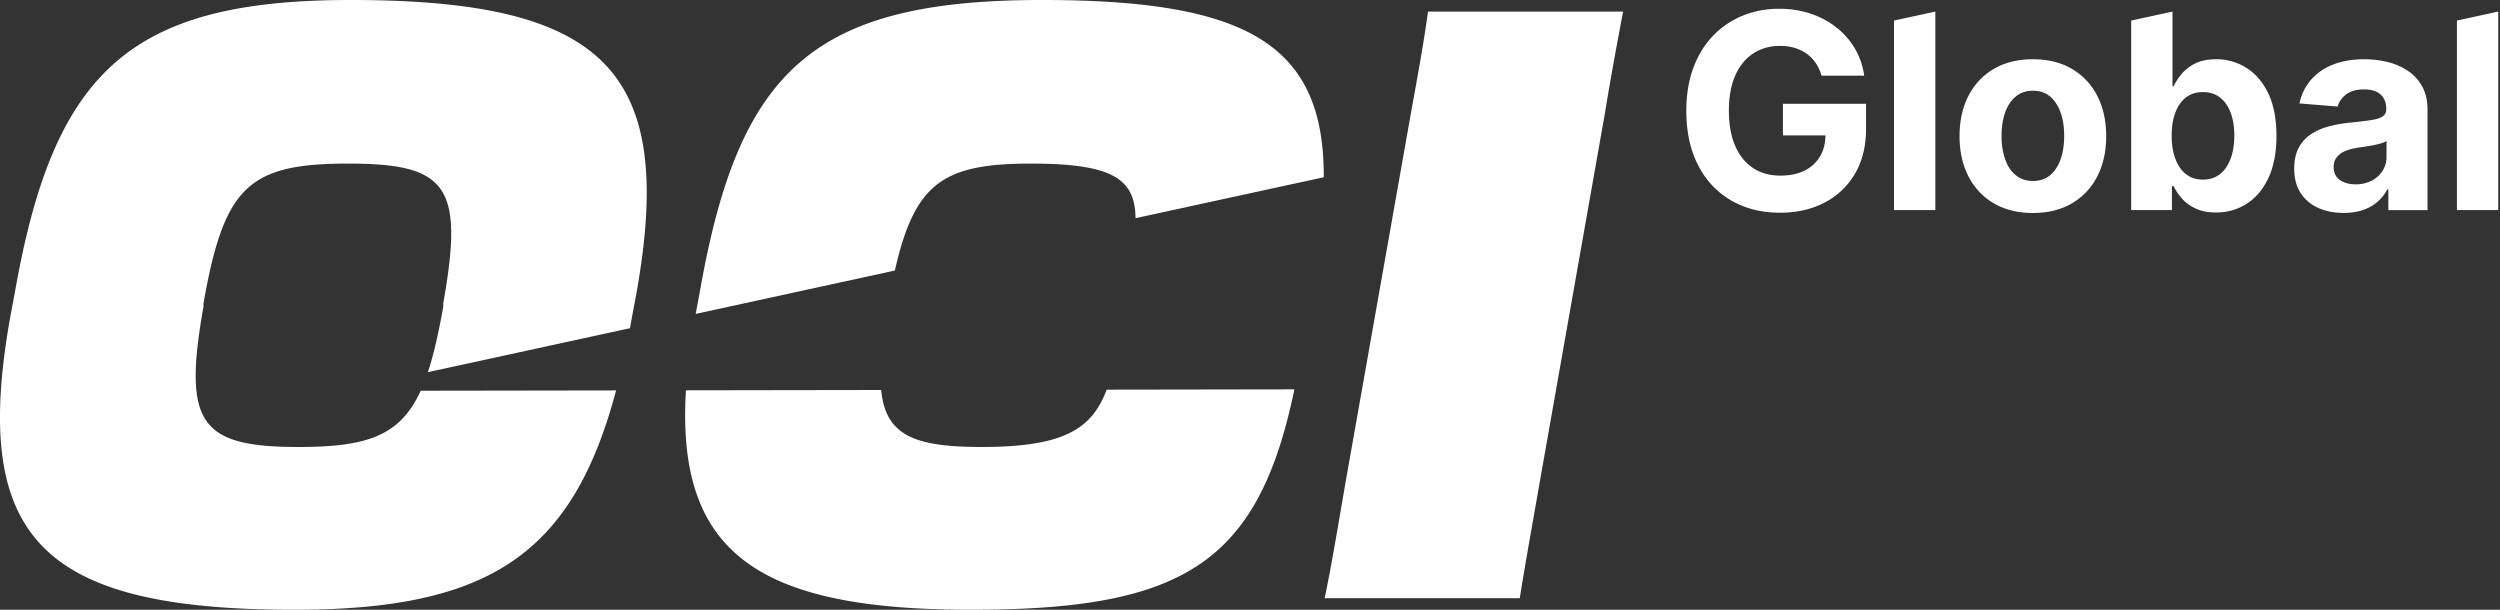 <svg width="164" height="40" xmlns="http://www.w3.org/2000/svg"><rect width="100%" height="100%" fill="#333333" stroke="none"/><path d="m27.598 25.632 12.818-.02C37.56 36.34 32.121 40 19.317 40 2.666 40-1.889 35.284.659 20.867l.326-1.735C3.533 4.662 8.523 0 23.003 0 39.708 0 44.32 4.661 41.77 19.133l-.325 1.735-.12.663-13.256 2.884c.384-1.16.703-2.576 1.01-4.307v-.217c1.356-7.643.326-9.16-6.237-9.16s-8.136 1.517-9.492 9.16v.217c-1.356 7.643-.27 9.215 6.237 9.215 4.513 0 6.666-.743 8.011-3.691h.001Zm40.059-14.9c5.37 0 6.804 1.023 6.834 3.581l12.348-2.686C86.875 2.864 81.741 0 68.363 0 53.231 0 48.458 4.662 45.909 19.134l-.273 1.458 13.067-2.844c1.309-5.789 3.206-7.017 8.955-7.017h-.001Zm4.94 14.83c-.972 2.62-2.887 3.76-8.194 3.76-4.423 0-6.307-.751-6.6-3.738l-12.806.02C44.35 36.337 49.792 40 63.698 40c13.907 0 18.844-3.019 21.214-14.459l-12.314.02h-.002Zm19.94-18.029-4.176 23.578c-.596 3.414-.976 5.8-1.463 8.13h12.799c.38-2.385.814-4.769 1.41-8.184l4.176-23.632c.434-2.656.814-4.661 1.193-6.666H93.677c-.27 2.005-.651 4.065-1.14 6.774Zm31.711 6.246h2.71V.759l-2.71.589V13.78v-.001Zm-7.29-4.896h2.795c-.012.52-.126.974-.348 1.36a2.377 2.377 0 0 1-1.018.944c-.443.222-.977.333-1.6.333-.687 0-1.284-.167-1.788-.499-.504-.333-.895-.817-1.17-1.453-.276-.636-.414-1.407-.414-2.315 0-.908.14-1.674.421-2.305.28-.63.671-1.11 1.174-1.44.503-.33 1.087-.496 1.753-.496.356 0 .682.044.977.133.294.09.557.218.788.386.231.168.427.37.588.61.162.24.287.514.375.823h2.8a4.773 4.773 0 0 0-.605-1.77 4.941 4.941 0 0 0-1.211-1.39 5.619 5.619 0 0 0-1.696-.907 6.446 6.446 0 0 0-2.061-.321 6.27 6.27 0 0 0-2.399.452 5.612 5.612 0 0 0-1.94 1.316c-.557.576-.988 1.279-1.295 2.108-.308.83-.461 1.77-.461 2.827 0 1.373.257 2.558.772 3.557.515.999 1.236 1.768 2.16 2.308.925.54 1.998.81 3.22.81 1.094 0 2.065-.22 2.914-.663a4.91 4.91 0 0 0 1.997-1.895c.483-.82.726-1.803.726-2.947V6.81h-5.452v2.072l-.002.002Zm44.216 4.896h2.709V.759l-2.709.589V13.78v-.001Zm-13.823-9.336a3.69 3.69 0 0 0-1.972-.556c-.547 0-1.004.092-1.371.276a2.73 2.73 0 0 0-.892.686c-.226.274-.4.542-.519.804h-.082V.76l-2.71.589V13.78h2.672v-1.564h.122c.122.27.301.54.533.804.234.265.534.484.901.659.367.173.814.261 1.34.261.741 0 1.413-.192 2.013-.576.6-.384 1.075-.95 1.425-1.697.349-.748.524-1.667.524-2.756 0-1.09-.18-2.051-.54-2.795-.36-.744-.842-1.301-1.444-1.672v-.001Zm-1.02 5.957c-.159.435-.391.773-.697 1.017-.305.244-.679.366-1.119.366-.441 0-.809-.12-1.113-.359-.306-.24-.539-.576-.699-1.008-.162-.432-.242-.939-.242-1.52 0-.581.08-1.085.242-1.513.161-.428.393-.759.696-.992.303-.234.675-.35 1.117-.35.442 0 .821.122 1.126.363.306.241.536.576.694 1.004.157.428.235.924.235 1.488s-.08 1.07-.239 1.504h-.001Zm11.659-5.732a4.115 4.115 0 0 0-1.329-.59 6.321 6.321 0 0 0-1.562-.191c-.781 0-1.466.117-2.057.353a3.644 3.644 0 0 0-1.448 1.004 3.425 3.425 0 0 0-.751 1.541l2.507.204c.093-.322.284-.59.572-.804.288-.213.677-.321 1.165-.321.462 0 .819.11 1.071.33.253.22.379.533.379.935v.039a.531.531 0 0 1-.235.47c-.156.107-.409.186-.756.24-.348.053-.806.109-1.374.167a8.837 8.837 0 0 0-1.384.242c-.439.114-.83.284-1.174.509a2.415 2.415 0 0 0-.814.89c-.199.37-.299.825-.299 1.367 0 .644.142 1.182.423 1.612.282.431.667.755 1.154.974.487.218 1.044.328 1.667.328.483 0 .91-.066 1.278-.194.368-.129.684-.309.947-.54.263-.23.473-.498.63-.804h.076v1.355h2.57v-6.59c0-.58-.112-1.08-.338-1.498a2.893 2.893 0 0 0-.919-1.027l.001-.001Zm-1.434 5.62c0 .343-.087.65-.262.921a1.84 1.84 0 0 1-.719.646 2.257 2.257 0 0 1-1.056.238c-.399 0-.758-.096-1.028-.289-.269-.193-.404-.473-.404-.843 0-.254.065-.466.197-.638a1.37 1.37 0 0 1 .554-.411c.238-.101.515-.176.834-.223.148-.021.314-.045.496-.073.183-.028.365-.059.547-.096a4.88 4.88 0 0 0 .494-.121c.147-.044.262-.095.347-.15v1.039Zm-20.639-5.77c-.719-.42-1.573-.631-2.56-.631-.988 0-1.842.21-2.561.632a4.27 4.27 0 0 0-1.664 1.768c-.39.756-.585 1.638-.585 2.648 0 1.009.195 1.878.585 2.636.39.756.945 1.345 1.664 1.768.719.421 1.573.632 2.561.632.987 0 1.841-.211 2.56-.632a4.277 4.277 0 0 0 1.664-1.768c.389-.756.585-1.635.585-2.636 0-1.002-.194-1.892-.585-2.648a4.292 4.292 0 0 0-1.664-1.768Zm-.738 5.917c-.155.445-.383.796-.684 1.052-.302.256-.677.384-1.126.384-.45 0-.834-.128-1.142-.384-.309-.256-.54-.607-.694-1.052a4.611 4.611 0 0 1-.232-1.52c0-.568.077-1.075.232-1.52.154-.446.385-.798.694-1.056.306-.259.688-.388 1.142-.388.453 0 .824.129 1.126.388.301.258.529.61.684 1.056.155.445.232.952.232 1.52 0 .568-.077 1.074-.232 1.52Z" fill="#FFF"/></svg>